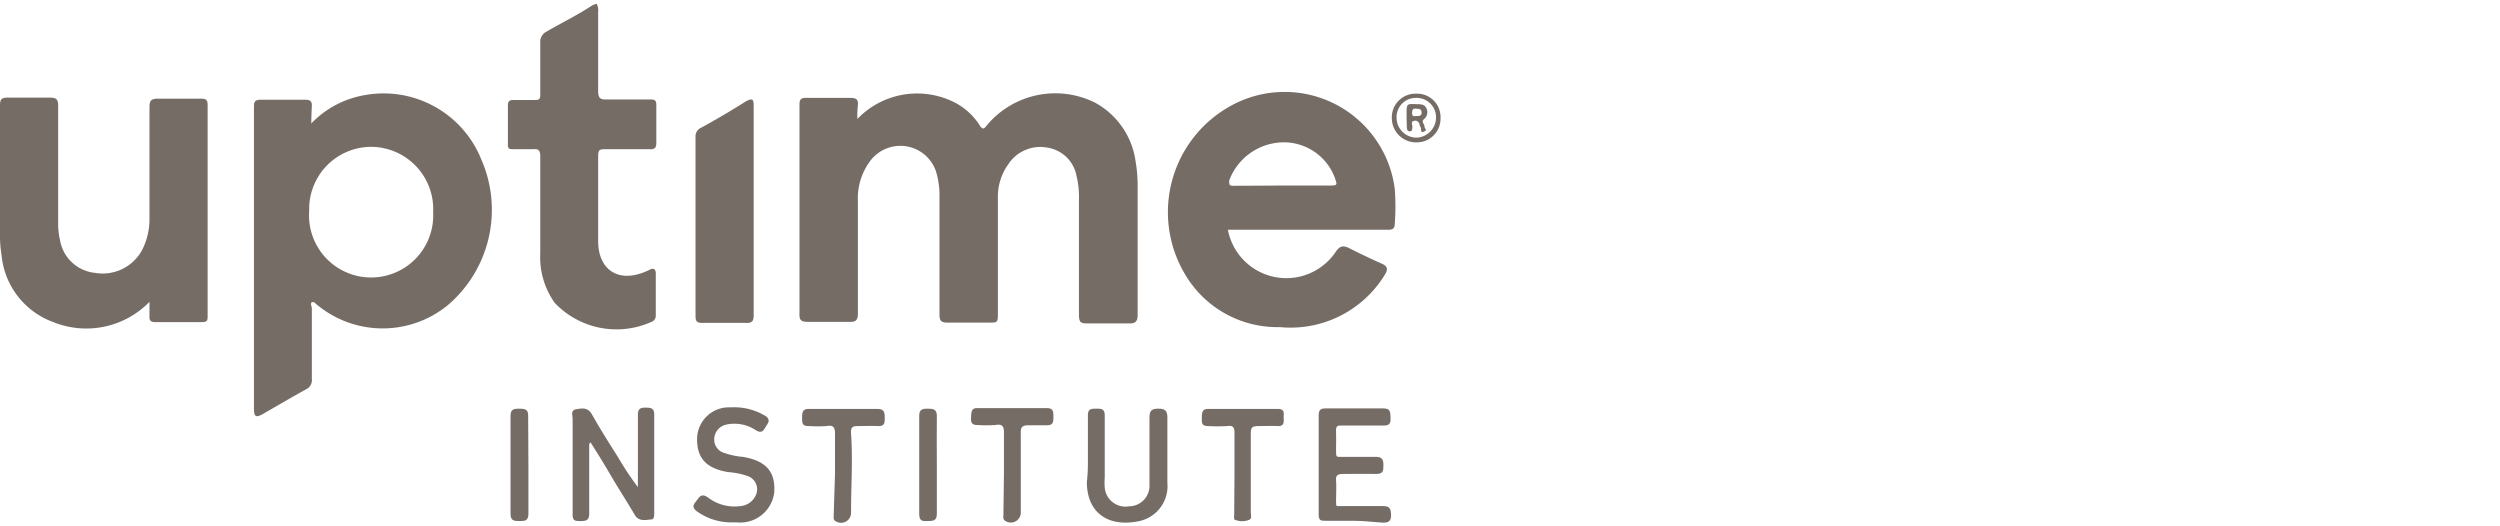 <?xml version="1.0" encoding="UTF-8"?> <svg xmlns="http://www.w3.org/2000/svg" id="Layer_1" data-name="Layer 1" viewBox="0 0 95 20"><defs><style>.cls-1{fill:#756c66;}</style></defs><path class="cls-1" d="M22.67.14a.51.51,0,0,1,.06.32c0,1,0,2,0,3,0,.28.09.33.35.32.53,0,1.06,0,1.6,0,.18,0,.27,0,.26.25,0,.46,0,.93,0,1.4,0,.21-.08.25-.27.24-.55,0-1.1,0-1.65,0-.22,0-.29,0-.29.27,0,1.07,0,2.15,0,3.22s.74,1.6,1.78,1.17l.18-.08c.16-.09.23,0,.23.14,0,.53,0,1.07,0,1.6a.24.24,0,0,1-.14.23,3.24,3.24,0,0,1-3.7-.71,3,3,0,0,1-.55-1.9c0-1.22,0-2.45,0-3.67,0-.23-.07-.29-.28-.27h-.73c-.15,0-.23,0-.22-.2V4c0-.17.08-.2.22-.2h.76c.19,0,.26,0,.25-.24,0-.65,0-1.29,0-1.94a.43.43,0,0,1,.24-.42c.58-.34,1.19-.63,1.74-1Z"></path><path class="cls-1" d="M32.58,4.52a3.15,3.15,0,0,1,3.69-.63,2.46,2.46,0,0,1,.95.86c.12.2.18.15.29,0a3.39,3.39,0,0,1,4.1-.85,3,3,0,0,1,1.54,2.22,5.4,5.4,0,0,1,.08,1c0,1.61,0,3.22,0,4.83,0,.26-.07.35-.34.34-.51,0-1,0-1.52,0-.28,0-.37,0-.37-.35,0-1.45,0-2.9,0-4.35a3.32,3.32,0,0,0-.09-.89A1.33,1.33,0,0,0,39.8,5.61a1.45,1.45,0,0,0-1.49.64,2.09,2.09,0,0,0-.39,1.23c0,1.47,0,2.94,0,4.41,0,.37,0,.37-.38.37s-1,0-1.52,0c-.25,0-.32-.06-.32-.31,0-1.48,0-3,0-4.43a3.16,3.16,0,0,0-.13-1,1.43,1.43,0,0,0-2.45-.47,2.36,2.36,0,0,0-.52,1.59c0,1.42,0,2.84,0,4.27,0,.26-.08.33-.33.32-.53,0-1,0-1.58,0-.25,0-.32-.07-.31-.31,0-2.05,0-4.1,0-6.15,0-.6,0-1.2,0-1.79,0-.2.06-.27.26-.26.56,0,1.12,0,1.68,0,.21,0,.3.06.28.27A3.75,3.75,0,0,0,32.58,4.52Z"></path><path class="cls-1" d="M11.83,4.69a3.66,3.66,0,0,1,2-1.07,4,4,0,0,1,4.46,2.44A4.76,4.76,0,0,1,17,11.61a3.91,3.91,0,0,1-5.07-.13l-.08,0c-.07.07,0,.16,0,.24,0,.89,0,1.79,0,2.69a.38.38,0,0,1-.21.38c-.55.3-1.09.62-1.63.93-.29.17-.36.12-.36-.21,0-3.8,0-7.6,0-11.39,0-.24,0-.34.31-.33.54,0,1.09,0,1.63,0,.19,0,.27.05.26.25S11.83,4.42,11.83,4.69Zm2.28.89A2.36,2.36,0,0,0,11.75,8a2.36,2.36,0,1,0,4.71.07A2.37,2.37,0,0,0,14.11,5.58Z"></path><path class="cls-1" d="M46.66,8.73a2.26,2.26,0,0,0,4.09.85c.16-.24.29-.27.54-.14s.81.4,1.22.58c.22.1.24.21.12.41a4.2,4.2,0,0,1-4,2A4.07,4.07,0,0,1,45,10.37,4.61,4.61,0,0,1,46.81,4,4.22,4.22,0,0,1,53,7.17,8.59,8.59,0,0,1,53,8.51c0,.23-.15.22-.3.22H46.66Zm2.09-1.68h1.74c.34,0,.34,0,.22-.33a2.07,2.07,0,0,0-2-1.31,2.22,2.22,0,0,0-2,1.45c0,.15,0,.2.14.2Z"></path><path class="cls-1" d="M5.68,11.47A3.35,3.35,0,0,1,2,12.23,3,3,0,0,1,.06,9.7,4.57,4.57,0,0,1,0,8.87Q0,6.46,0,4c0-.22.06-.29.28-.29.55,0,1.09,0,1.63,0,.24,0,.3.08.3.31,0,1.49,0,3,0,4.46a2.73,2.73,0,0,0,.07.64,1.5,1.5,0,0,0,1.34,1.25A1.7,1.7,0,0,0,5.4,9.5a2.57,2.57,0,0,0,.28-1.22c0-1.4,0-2.8,0-4.21,0-.24.06-.32.32-.32.55,0,1.1,0,1.65,0,.18,0,.24.05.24.24v8c0,.18,0,.25-.23.25H5.9c-.17,0-.23-.06-.22-.23Z"></path><path class="cls-1" d="M28.64,8.05c0,1.31,0,2.62,0,3.93,0,.23-.07.3-.3.29-.55,0-1.1,0-1.66,0-.2,0-.25-.07-.25-.26,0-2.27,0-4.54,0-6.81a.35.35,0,0,1,.2-.34c.57-.31,1.13-.64,1.7-1,.26-.14.31-.11.31.18Z"></path><path class="cls-1" d="M22.39,16.87c0,.88,0,1.76,0,2.64,0,.25-.1.29-.32.29s-.32,0-.31-.29c0-1.2,0-2.39,0-3.59,0-.13-.09-.33.14-.37s.44-.07.59.19c.31.55.65,1.09,1,1.64a11.05,11.05,0,0,0,.75,1.13v-.74c0-.65,0-1.31,0-2,0-.21.07-.28.27-.28s.36,0,.35.28v3.73c0,.1,0,.24-.12.24s-.45.11-.61-.16c-.3-.51-.62-1-.93-1.53s-.5-.83-.76-1.24Z"></path><path class="cls-1" d="M51.46,19.79H50.37c-.17,0-.26,0-.26-.24q0-1.89,0-3.78c0-.19.08-.25.25-.25h2.22c.26,0,.25.15.26.33s0,.33-.26.32H51c-.17,0-.24,0-.23.22s0,.48,0,.73,0,.25.24.24l1.26,0c.24,0,.3.09.3.31s0,.35-.31.34-.82,0-1.23,0c-.19,0-.28.05-.26.25s0,.5,0,.76,0,.21.21.21c.52,0,1,0,1.57,0,.27,0,.3.11.31.33s-.08.31-.31.3S51.82,19.79,51.46,19.79Z"></path><path class="cls-1" d="M27.87,19.85a2.24,2.24,0,0,1-1.33-.38c-.14-.09-.27-.2-.12-.38s.21-.38.49-.18a1.66,1.66,0,0,0,1.24.32.7.7,0,0,0,.6-.49.53.53,0,0,0-.34-.65,2.78,2.78,0,0,0-.74-.15c-.84-.14-1.2-.54-1.18-1.3a1.21,1.21,0,0,1,1.27-1.16,2.3,2.3,0,0,1,1.3.31c.17.1.19.21.08.36s-.14.35-.4.21a1.47,1.47,0,0,0-1.12-.23.58.58,0,0,0-.48.55.53.53,0,0,0,.41.54,2.65,2.65,0,0,0,.68.14c.88.15,1.25.57,1.19,1.36A1.3,1.3,0,0,1,28,19.85Z"></path><path class="cls-1" d="M41.34,17.17c0-.46,0-.92,0-1.38,0-.26.13-.26.32-.26s.32,0,.32.26c0,.79,0,1.57,0,2.36a2.34,2.34,0,0,0,0,.38.79.79,0,0,0,.92.71.78.78,0,0,0,.78-.82q0-1.28,0-2.55c0-.27.09-.34.34-.34s.34.08.34.34c0,.82,0,1.65,0,2.47a1.36,1.36,0,0,1-1.06,1.46c-1.16.25-2-.29-2-1.49C41.35,17.93,41.34,17.55,41.34,17.17Z"></path><path class="cls-1" d="M38.15,17.93c0-.5,0-1,0-1.51,0-.26-.11-.31-.32-.27a5.39,5.39,0,0,1-.7,0c-.22,0-.24-.12-.23-.29s0-.36.23-.35h2.67c.23,0,.23.16.23.33s0,.32-.24.32-.47,0-.7,0-.31.06-.3.3c0,1,0,2,0,3a.38.38,0,0,1-.58.34c-.11-.06-.08-.16-.08-.25Z"></path><path class="cls-1" d="M31.73,18c0-.51,0-1,0-1.54,0-.25-.1-.31-.31-.27a5.47,5.47,0,0,1-.7,0c-.25,0-.24-.14-.24-.31s0-.34.24-.34h2.64c.25,0,.26.16.26.34s0,.32-.25.31-.51,0-.76,0-.28.07-.27.28c.07,1,0,2,0,3a.38.38,0,0,1-.58.34c-.1-.05-.08-.14-.08-.22Z"></path><path class="cls-1" d="M46.91,18c0-.52,0-1,0-1.57,0-.2-.07-.27-.26-.24a6.27,6.27,0,0,1-.75,0c-.26,0-.23-.16-.23-.32s0-.33.23-.33h2.67c.28,0,.2.21.21.37s0,.29-.23.28-.49,0-.73,0-.29.06-.29.28c0,1,0,2,0,3,0,.1.06.25-.08.29a.72.72,0,0,1-.5,0c-.08,0-.05-.15-.05-.23Z"></path><path class="cls-1" d="M35.6,17.67c0,.62,0,1.24,0,1.85,0,.3-.17.27-.36.28s-.31,0-.31-.27c0-1.24,0-2.48,0-3.73,0-.24.12-.27.31-.27s.36,0,.36.27C35.59,16.42,35.6,17.05,35.6,17.67Z"></path><path class="cls-1" d="M20.08,17.68c0,.61,0,1.23,0,1.85,0,.27-.15.27-.34.27s-.34,0-.34-.28q0-1.86,0-3.72c0-.25.13-.27.32-.27s.36,0,.35.27C20.07,16.43,20.08,17.05,20.08,17.68Z"></path><path class="cls-1" d="M54.74,4.48a.9.9,0,0,1-.91.93.92.92,0,0,1-.94-.91.9.9,0,0,1,.93-.94A.89.89,0,0,1,54.74,4.48Zm-1.67,0a.76.76,0,0,0,.75.75.77.77,0,0,0,.75-.78.74.74,0,0,0-.77-.73A.73.73,0,0,0,53.07,4.49Z"></path><path class="cls-1" d="M53.45,4.47V4.33c0-.39,0-.39.4-.37.15,0,.29,0,.36.17a.33.33,0,0,1-.08.38c-.15.12,0,.19,0,.29s.12.13,0,.19S54,5,54,4.88a.31.31,0,0,0-.05-.1c0-.08-.06-.22-.21-.19s-.06.15-.07.24,0,.16-.1.16-.11-.1-.11-.18Zm.37-.06c.1,0,.21,0,.2-.14s-.1-.13-.2-.14-.16,0-.16.16S53.74,4.41,53.82,4.41Z"></path></svg> 